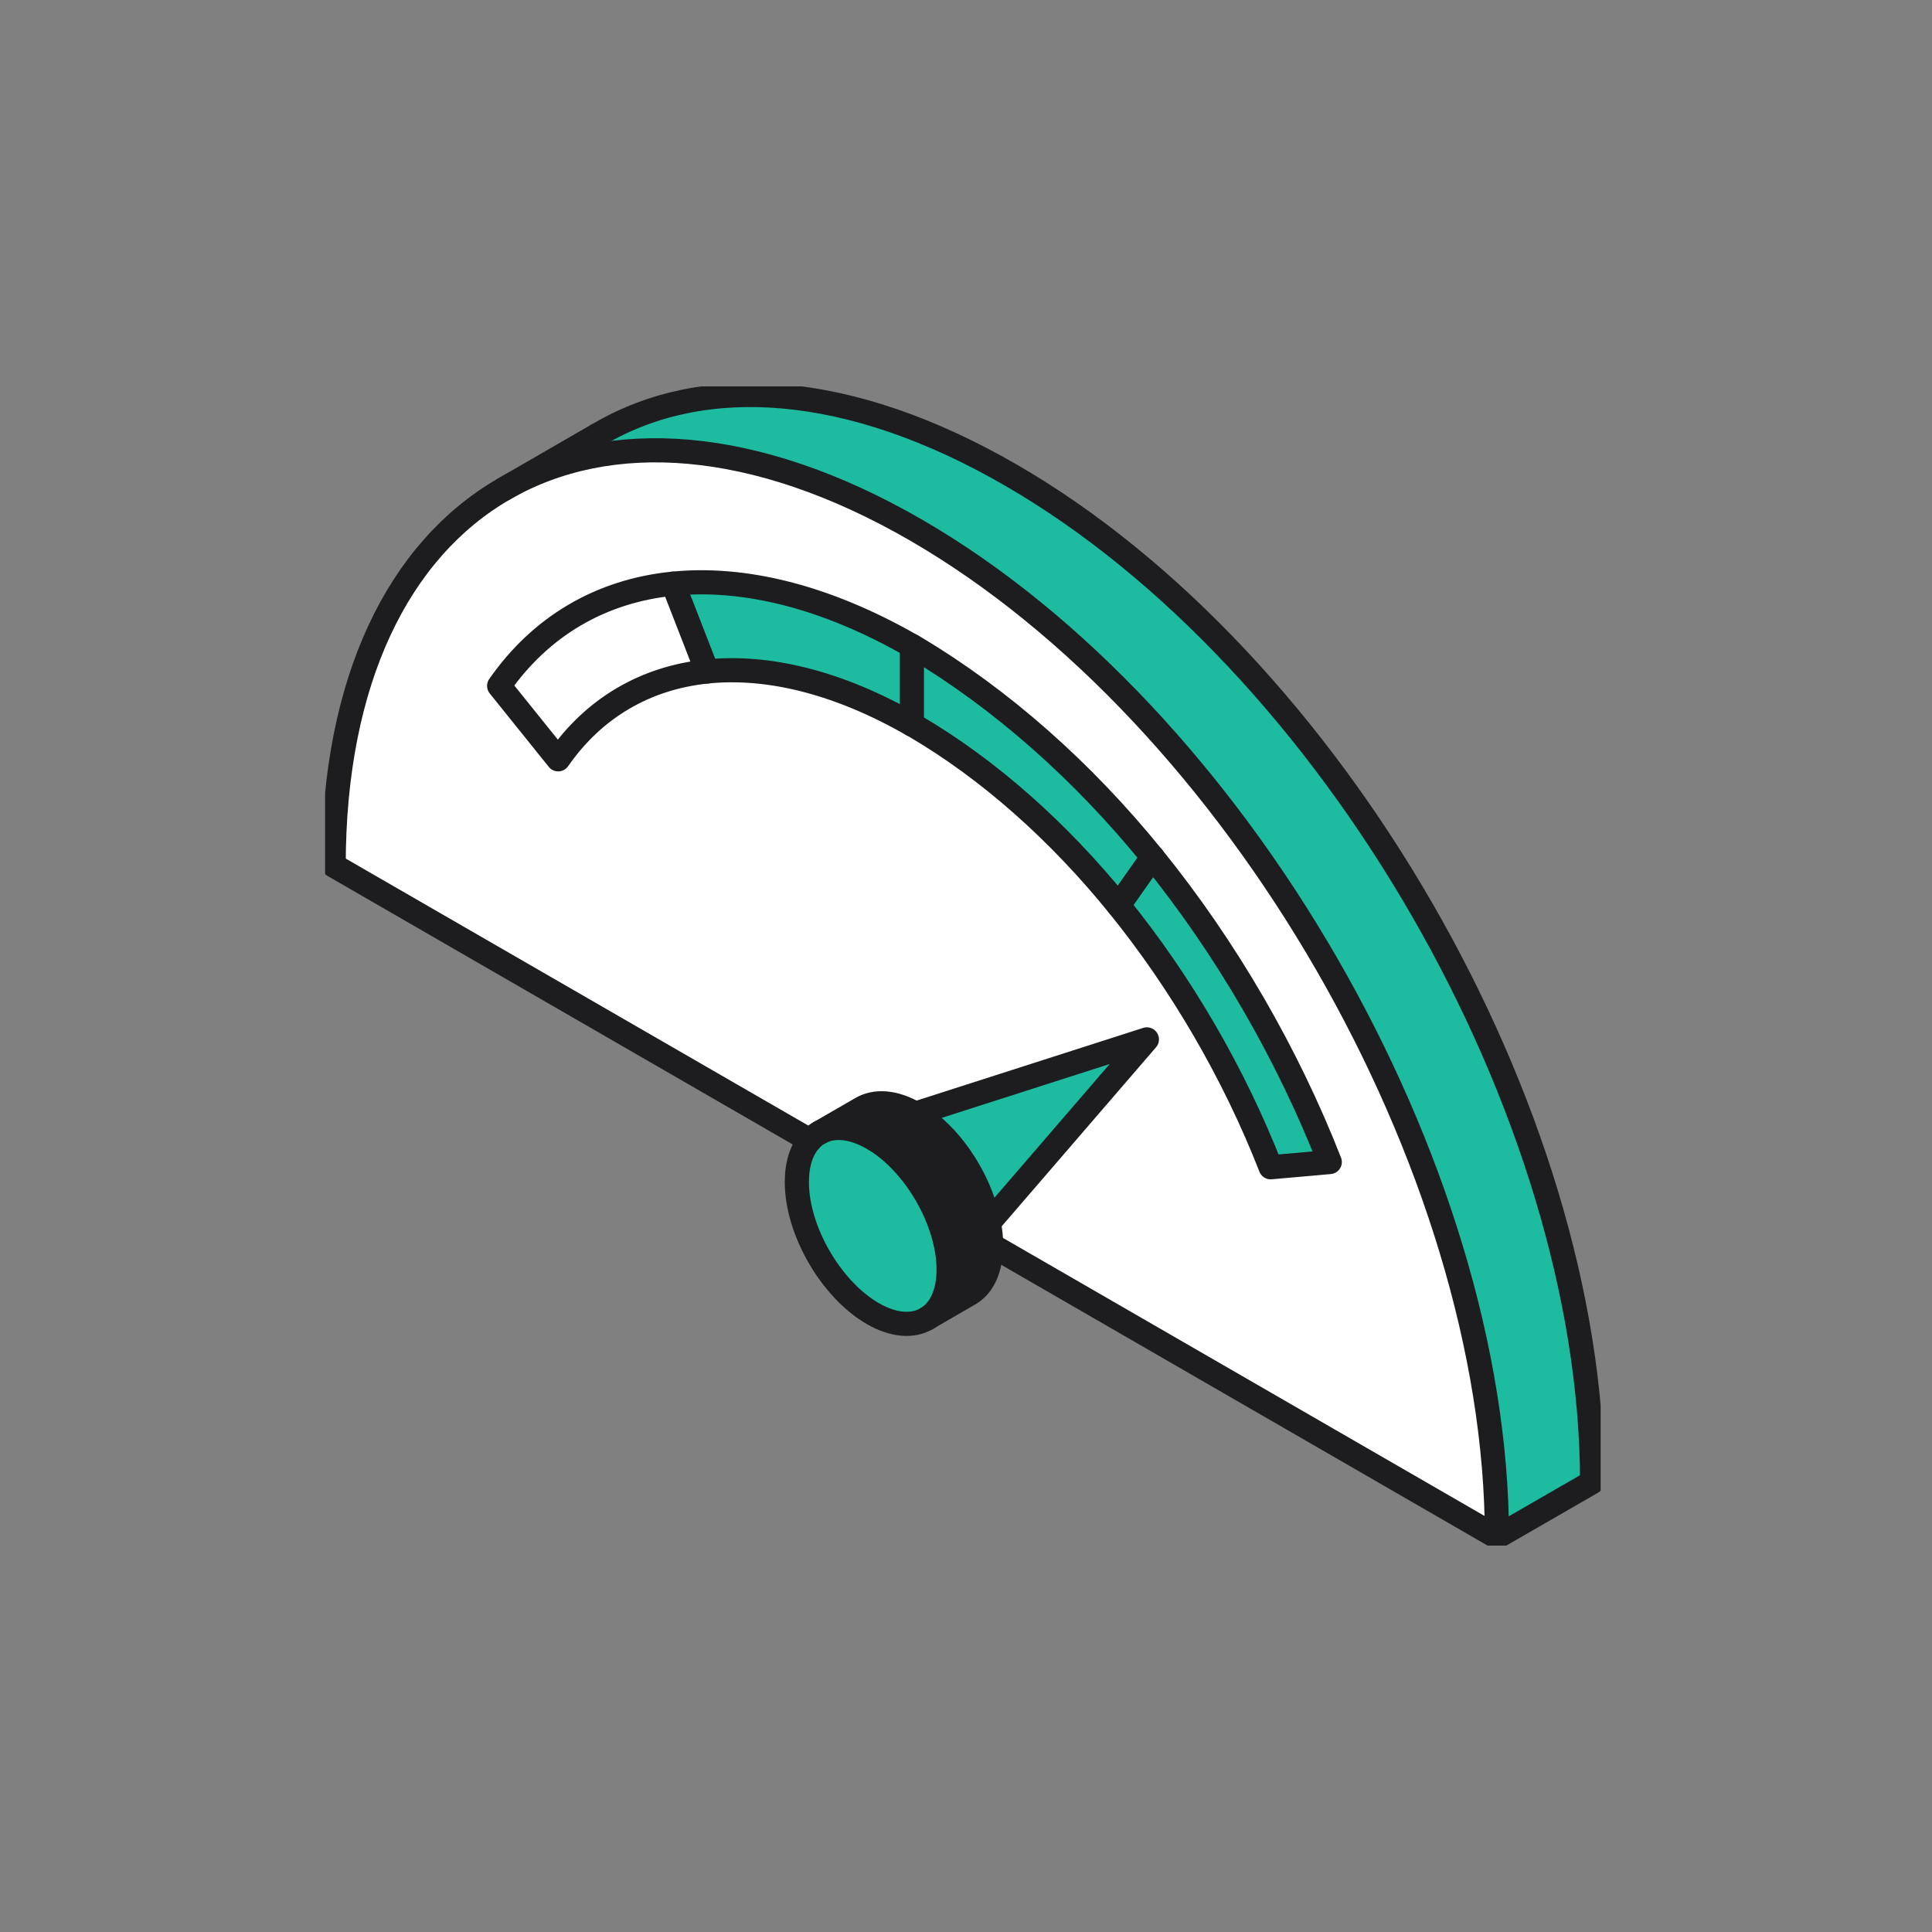 <svg xmlns="http://www.w3.org/2000/svg" width="80" height="80" viewBox="0 0 80 80" fill="none"><rect x="0" y="0" width="80" height="80" fill="#808080" stroke="none"/><g clip-path="url(#clip0_1551_29904)"><path d="M65.924 61.373L61.981 63.646C61.981 48.286 51.201 29.614 37.901 21.935C31.252 18.094 25.227 17.73 20.872 20.244C20.872 20.244 24.781 17.988 24.807 17.971C29.151 15.422 35.187 15.814 41.839 19.662C55.141 27.336 65.924 46.015 65.924 61.373Z" fill="#1DBCA0"></path><path d="M61.984 63.646L41.041 51.555C41.041 51.255 41.01 50.943 40.947 50.627H40.949L47.49 43.04L37.904 46.116C37.033 45.616 36.249 45.571 35.68 45.897L33.976 46.881C33.976 46.881 33.971 46.881 33.964 46.886L33.914 46.916C33.773 46.992 33.648 47.1 33.537 47.221L13.816 35.838C13.816 28.157 16.512 22.761 20.872 20.244C25.227 17.728 31.252 18.094 37.904 21.932C51.206 29.611 61.984 48.285 61.984 63.643V63.646ZM52.615 48.335L55.063 48.118C53.299 43.611 50.767 39.244 47.724 35.489C44.825 31.908 41.442 28.936 37.901 26.821C37.856 26.792 37.805 26.766 37.757 26.74C34.157 24.677 30.775 23.875 27.867 24.167C24.88 24.465 22.392 25.926 20.669 28.4L23.115 31.44C24.59 29.316 26.724 28.065 29.283 27.803C31.771 27.548 34.677 28.232 37.757 29.996C37.805 30.022 37.854 30.05 37.901 30.076C40.944 31.86 43.831 34.429 46.315 37.49C48.925 40.715 51.102 44.464 52.615 48.333V48.335Z" fill="white"></path><path d="M55.063 48.118L52.615 48.336C51.102 44.467 48.925 40.718 46.315 37.493L47.724 35.489C50.767 39.247 53.299 43.612 55.063 48.118Z" fill="#1DBCA0"></path><path d="M47.724 35.489L46.314 37.494C43.831 34.432 40.944 31.864 37.901 30.079C37.856 30.053 37.804 30.025 37.757 29.999V26.741C37.802 26.767 37.854 26.795 37.901 26.821C41.442 28.936 44.822 31.906 47.724 35.489Z" fill="#1DBCA0"></path><path d="M47.49 43.039L40.949 50.626H40.947C40.661 49.103 39.705 47.495 38.511 46.532C38.315 46.376 38.109 46.235 37.904 46.112L47.49 43.036V43.039Z" fill="#1DBCA0"></path><path d="M40.947 50.625C41.013 50.942 41.041 51.253 41.041 51.553C41.041 52.559 40.694 53.26 40.125 53.585L38.416 54.575C38.952 54.235 39.282 53.543 39.282 52.573C39.282 50.569 37.873 48.13 36.136 47.134C35.3 46.652 34.542 46.591 33.978 46.879L35.682 45.895C36.251 45.566 37.035 45.614 37.906 46.114C38.111 46.237 38.317 46.376 38.513 46.534C39.709 47.498 40.663 49.105 40.949 50.628L40.947 50.625Z" fill="#1D1D1F"></path><path d="M39.28 52.572C39.28 53.542 38.95 54.234 38.414 54.574C38.414 54.576 38.409 54.576 38.409 54.576L38.357 54.609C37.786 54.938 37.002 54.888 36.133 54.388C34.398 53.382 32.996 50.951 32.996 48.944C32.996 48.189 33.197 47.596 33.537 47.218C33.648 47.096 33.775 46.989 33.914 46.914L33.964 46.883C33.964 46.883 33.971 46.879 33.976 46.879C34.542 46.588 35.298 46.652 36.133 47.133C37.871 48.132 39.28 50.568 39.28 52.572Z" fill="#1DBCA0"></path><path d="M37.76 26.741V29.998C34.658 28.27 31.773 27.55 29.285 27.805L27.871 24.17C30.779 23.877 34.138 24.722 37.762 26.743L37.76 26.741Z" fill="#1DBCA0"></path><path d="M27.869 24.168L29.283 27.803C26.724 28.065 24.59 29.319 23.114 31.441L20.669 28.401C22.392 25.924 24.88 24.465 27.866 24.168H27.869Z" fill="white"></path><path d="M33.914 46.915C33.773 46.99 33.645 47.099 33.537 47.219C33.197 47.599 32.996 48.19 32.996 48.945C32.996 50.949 34.401 53.38 36.133 54.389C37.002 54.889 37.786 54.938 38.357 54.61" stroke="#1D1D1F" stroke-linecap="round" stroke-linejoin="round"></path><path d="M38.413 54.575C38.949 54.235 39.28 53.543 39.28 52.573C39.28 50.569 37.87 48.13 36.133 47.134C35.297 46.653 34.54 46.591 33.976 46.879" stroke="#1D1D1F" stroke-linecap="round" stroke-linejoin="round"></path><path d="M47.724 35.49C44.822 31.909 41.442 28.937 37.901 26.822C37.856 26.794 37.804 26.768 37.757 26.742C34.157 24.679 30.775 23.878 27.866 24.169C24.88 24.468 22.392 25.927 20.669 28.401L23.114 31.442C24.59 29.317 26.724 28.066 29.283 27.804C31.771 27.549 34.677 28.234 37.757 29.997C37.804 30.023 37.854 30.051 37.901 30.077C40.944 31.862 43.831 34.428 46.314 37.492C48.925 40.714 51.102 44.465 52.615 48.334L55.063 48.117C53.299 43.61 50.766 39.243 47.724 35.488V35.49Z" stroke="#1D1D1F" stroke-linecap="round" stroke-linejoin="round"></path><path d="M29.283 27.804L27.869 24.169" stroke="#1D1D1F" stroke-linecap="round" stroke-linejoin="round"></path><path d="M37.76 26.743V29.998" stroke="#1D1D1F" stroke-linecap="round" stroke-linejoin="round"></path><path d="M46.315 37.494L47.724 35.49" stroke="#1D1D1F" stroke-linecap="round" stroke-linejoin="round"></path><path d="M37.901 46.115L47.49 43.039L40.949 50.626" stroke="#1D1D1F" stroke-linecap="round" stroke-linejoin="round"></path><path d="M41.041 51.554L61.984 63.645C61.984 48.285 51.203 29.613 37.904 21.934C31.252 18.096 25.227 17.732 20.872 20.246C16.515 22.762 13.816 28.159 13.816 35.84L33.537 47.223" stroke="#1D1D1F" stroke-linecap="round" stroke-linejoin="round"></path><path d="M38.357 54.611L38.409 54.578C38.409 54.578 38.414 54.578 38.414 54.576L40.123 53.587C40.694 53.261 41.039 52.562 41.039 51.554C41.039 51.255 41.006 50.943 40.944 50.627C40.645 49.107 39.703 47.497 38.508 46.534C38.312 46.378 38.109 46.234 37.901 46.113C37.033 45.608 36.247 45.568 35.678 45.894L33.974 46.878C33.974 46.878 33.969 46.878 33.962 46.883L33.912 46.914" stroke="#1D1D1F" stroke-linecap="round" stroke-linejoin="round"></path><path d="M20.872 20.246L24.727 18.02" stroke="#1D1D1F" stroke-linecap="round" stroke-linejoin="round"></path><path d="M61.984 63.647L65.926 61.374C65.926 46.014 55.141 27.337 41.841 19.663C35.187 15.815 29.151 15.423 24.807 17.975C24.779 17.991 24.758 18.006 24.727 18.02" stroke="#1D1D1F" stroke-linecap="round" stroke-linejoin="round"></path></g><defs><clipPath id="clip0_1551_29904"><rect width="52.816" height="48" fill="white" transform="translate(13.462 16)"></rect></clipPath></defs></svg>